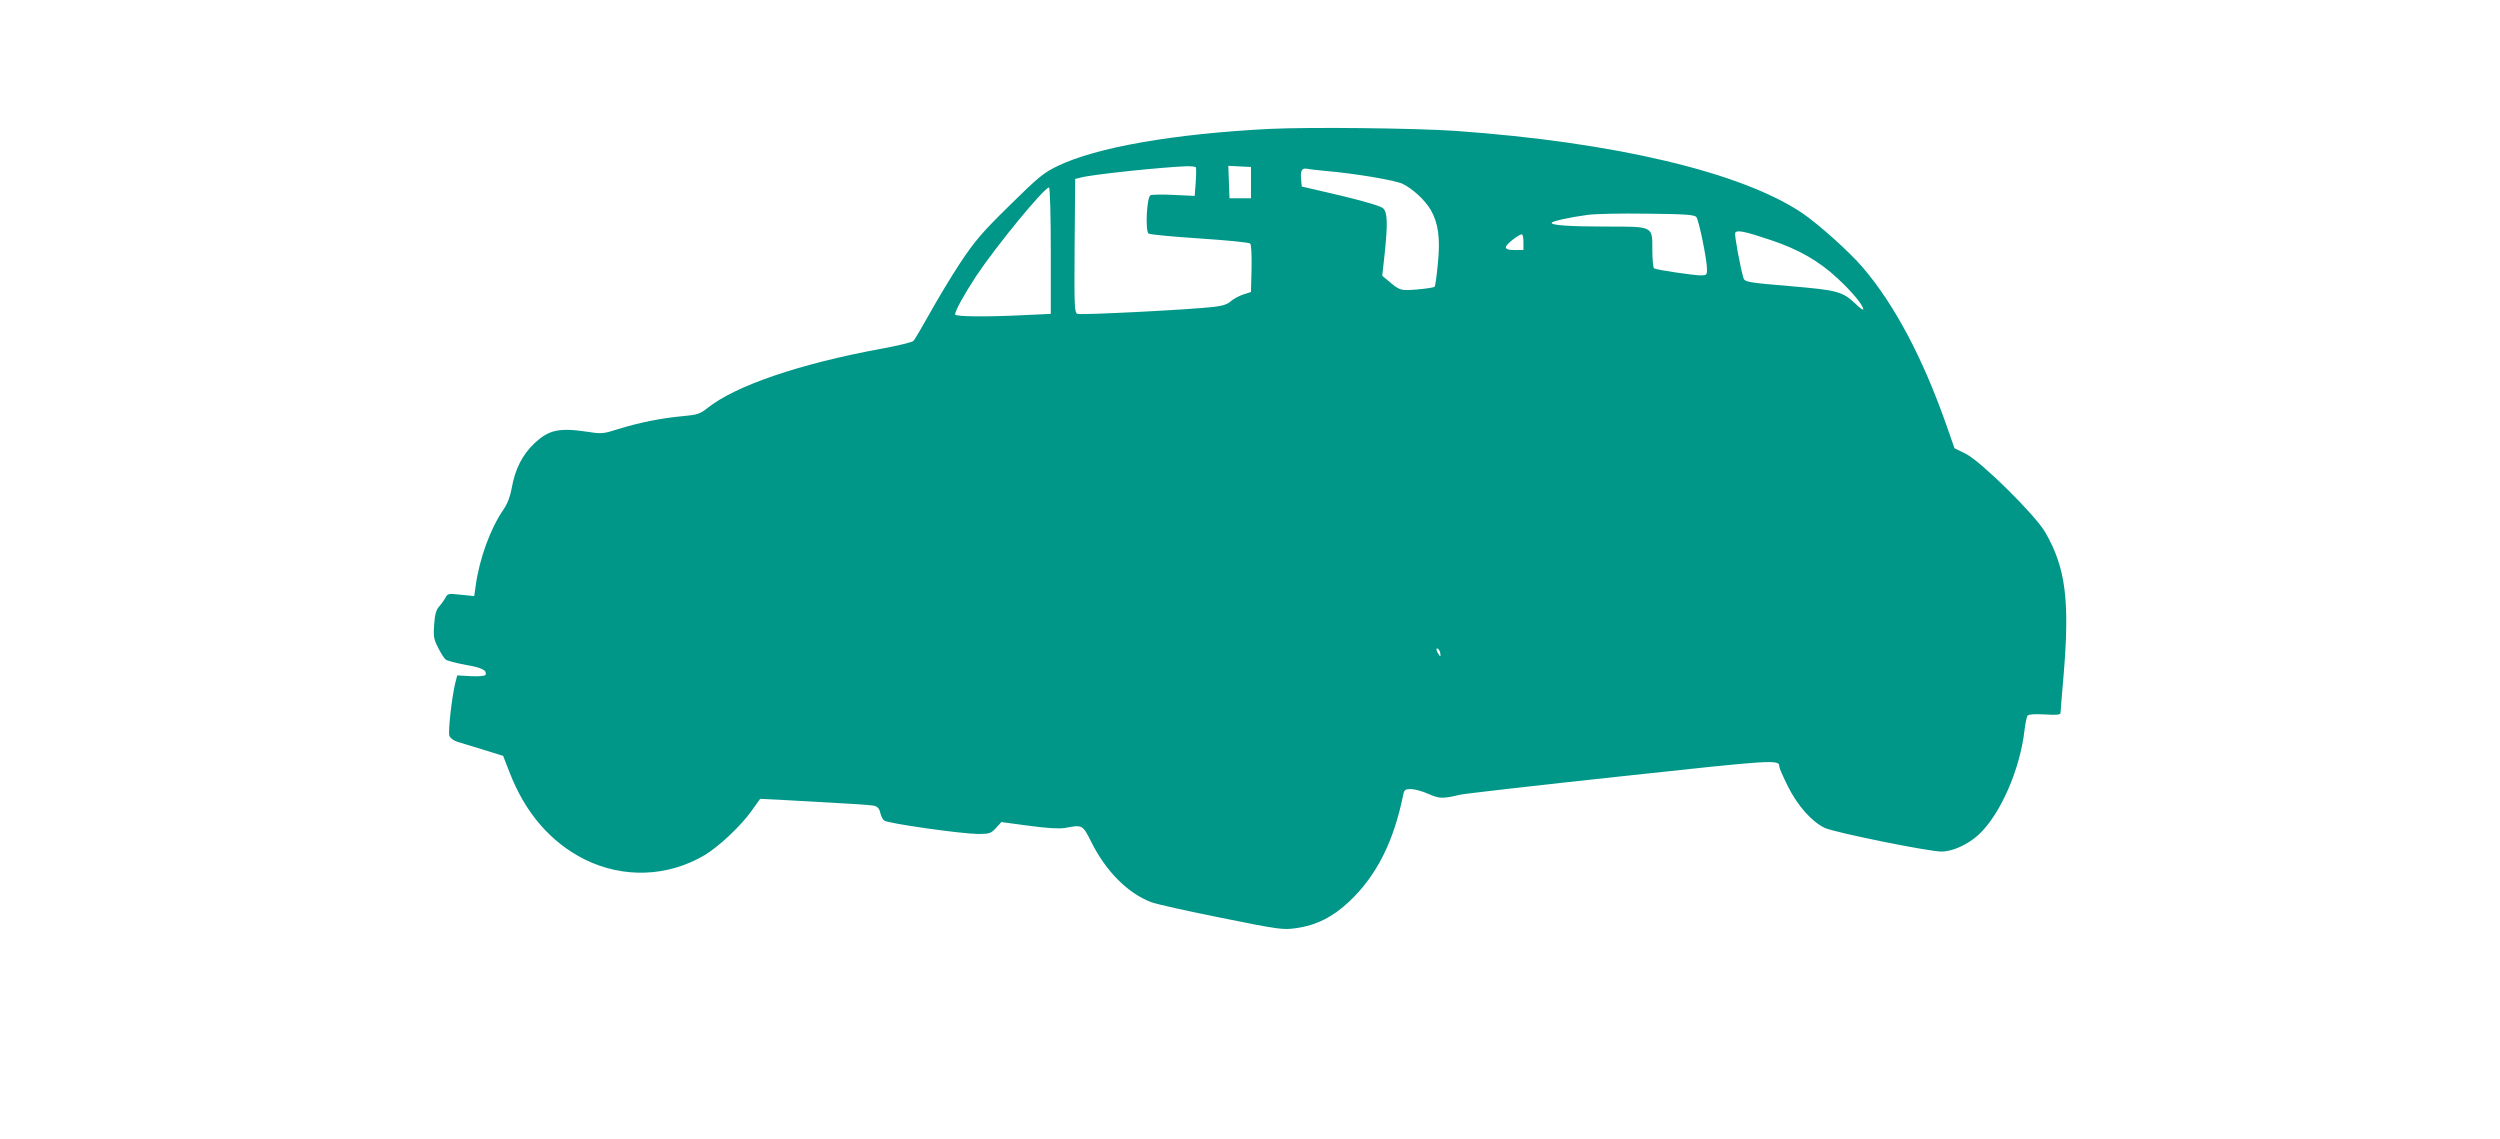 <?xml version="1.0" standalone="no"?>
<!DOCTYPE svg PUBLIC "-//W3C//DTD SVG 20010904//EN"
 "http://www.w3.org/TR/2001/REC-SVG-20010904/DTD/svg10.dtd">
<svg version="1.0" xmlns="http://www.w3.org/2000/svg"
 width="1280pt" height="583pt" viewBox="0 0 1280 583"
 preserveAspectRatio="xMidYMid meet">
<g transform="translate(0,583) scale(0.1,-0.1)"
fill="#009688" stroke="none">
<path d="M6500 5170 c-491 -25 -886 -94 -1085 -190 -71 -34 -99 -57 -246 -202
-142 -139 -178 -182 -252 -293 -47 -71 -117 -188 -157 -260 -40 -71 -77 -135
-84 -141 -6 -6 -78 -24 -161 -39 -424 -78 -750 -190 -894 -305 -36 -29 -50
-34 -128 -41 -109 -10 -222 -33 -328 -66 -75 -24 -85 -25 -155 -14 -148 22
-200 11 -275 -60 -60 -57 -98 -131 -115 -228 -7 -41 -22 -81 -41 -108 -69
-100 -125 -254 -144 -396 l-7 -49 -68 7 c-65 7 -69 6 -80 -17 -7 -12 -22 -33
-33 -45 -14 -16 -21 -41 -24 -90 -5 -60 -2 -76 20 -119 14 -28 31 -55 39 -61
7 -6 53 -18 102 -27 85 -15 110 -28 102 -51 -2 -6 -32 -9 -74 -7 l-71 4 -10
-39 c-17 -68 -38 -250 -30 -271 4 -11 23 -25 41 -30 18 -6 78 -24 134 -41
l100 -31 32 -82 c80 -209 211 -361 387 -449 197 -97 424 -89 613 23 73 44 183
147 239 225 l45 63 102 -5 c349 -19 464 -26 484 -31 15 -4 25 -16 29 -35 3
-16 12 -34 20 -40 17 -15 393 -68 481 -69 58 0 65 3 91 30 l28 31 142 -19 c94
-13 157 -16 184 -11 89 17 90 17 135 -73 74 -149 187 -262 306 -307 29 -11
192 -47 362 -81 293 -59 313 -62 381 -52 101 14 186 56 272 137 140 133 227
306 276 548 5 23 10 27 39 27 18 0 59 -11 90 -25 57 -25 73 -25 161 -4 22 5
393 48 824 94 794 86 811 87 811 50 0 -7 20 -53 44 -101 50 -100 122 -181 189
-213 49 -23 531 -121 597 -121 56 0 134 35 189 85 111 101 214 334 237 540 4
33 11 65 15 71 6 7 38 9 89 6 63 -4 80 -2 80 9 0 8 7 91 15 184 33 388 12 557
-93 739 -51 89 -328 362 -406 402 l-59 29 -42 120 c-120 342 -266 617 -428
806 -67 79 -226 221 -308 277 -311 210 -961 364 -1779 422 -208 14 -745 20
-950 10z m-377 -197 c2 -5 2 -39 -1 -77 l-5 -69 -107 5 c-59 3 -113 2 -120 -2
-19 -12 -27 -185 -9 -196 8 -5 126 -16 262 -25 136 -9 252 -20 258 -26 6 -6 8
-59 7 -129 l-3 -119 -40 -13 c-22 -7 -50 -23 -63 -34 -15 -15 -42 -24 -85 -29
-114 -14 -682 -43 -700 -36 -16 6 -17 32 -15 349 l3 342 29 7 c58 16 414 53
543 58 23 0 44 -2 46 -6z m282 -78 l0 -80 -55 0 -55 0 -3 83 -3 83 58 -3 58
-3 0 -80z m380 60 c152 -13 361 -48 398 -67 52 -26 113 -83 142 -132 39 -68
50 -145 37 -274 -6 -63 -13 -117 -17 -120 -3 -4 -43 -10 -88 -14 -87 -7 -89
-7 -151 46 l-29 24 12 108 c17 163 15 217 -8 238 -12 11 -98 36 -218 65 l-198
46 -3 34 c-5 47 3 62 30 57 13 -3 55 -7 93 -11z m-1405 -408 l0 -324 -127 -6
c-195 -10 -363 -9 -363 3 0 18 46 102 107 195 101 152 349 455 374 455 5 0 9
-146 9 -323z m3305 172 c13 -14 55 -218 55 -271 0 -24 -4 -28 -30 -28 -38 0
-229 28 -241 36 -5 3 -9 45 -9 94 0 123 7 120 -236 120 -193 0 -287 7 -279 20
5 8 94 28 185 40 36 5 172 8 303 6 190 -2 241 -5 252 -17z m381 -118 c142 -47
248 -108 342 -196 75 -69 132 -138 132 -159 0 -5 -17 6 -37 26 -70 66 -92 72
-338 93 -215 18 -233 21 -239 43 -17 59 -46 218 -42 229 7 17 45 10 182 -36z
m-1266 -11 l0 -40 -45 0 c-33 0 -45 4 -45 15 0 13 65 65 82 65 5 0 8 -18 8
-40z m-427 -2100 c3 -11 3 -20 1 -20 -2 0 -8 9 -14 20 -6 11 -7 20 -2 20 6 0
12 -9 15 -20z"/>
</g>
</svg>
